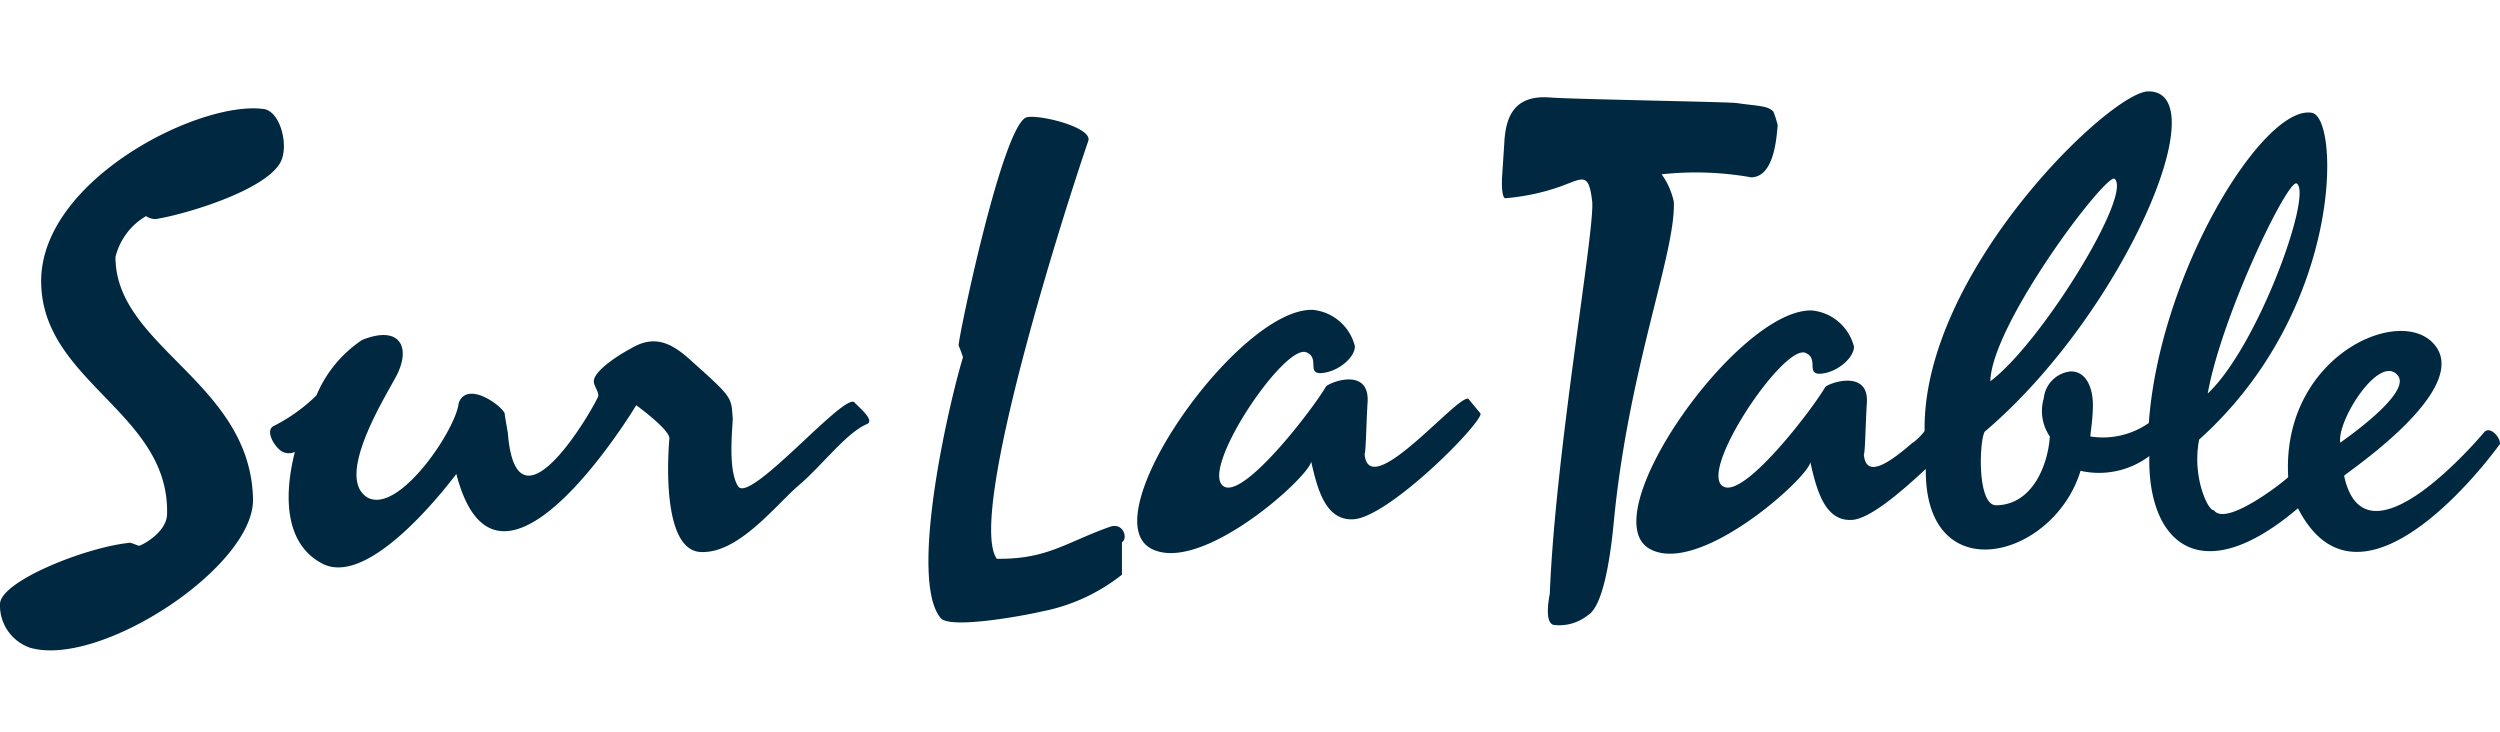 <svg xmlns="http://www.w3.org/2000/svg" xmlns:xlink="http://www.w3.org/1999/xlink" width="82" height="24" viewBox="0 0 82 24">
  <defs>
    <clipPath id="clip-sur-la-table-logo">
      <rect width="82" height="24"/>
    </clipPath>
  </defs>
  <g id="sur-la-table-logo" clip-path="url(#clip-sur-la-table-logo)">
    <path id="Path_5047" data-name="Path 5047" d="M-2084.837,1701.131c1.168-.484,1.612.141,1.188,1.068-.221.5-2.135,3.384-1.007,4.089,1.027.584,2.92-2.236,3-3.1.3-.786,1.551.2,1.511.382,0,.04.1.6.1.6.282,3.606,2.82-.826,2.961-1.189.041-.141-.141-.342-.141-.5,0-.4,1.108-1.027,1.168-1.047.766-.483,1.329-.262,1.994.342,1.349,1.209,1.349,1.209,1.39,1.873.041.061-.2,1.692.182,2.276.383.6,3.565-3.182,3.827-2.739.222.222.665.6.383.705-.665.282-1.491,1.39-2.236,2.014-.766.664-1.974,2.235-3.2,2.175-1.391-.06-1.028-3.726-1.028-3.726,0-.3-1.088-1.088-1.088-1.088s-4.532,7.533-5.9,2.256c0-.02-2.76,3.786-4.391,2.941-1.208-.624-1.289-2.155-.906-3.666a.466.466,0,0,1-.463-.04c-.262-.2-.523-.706-.2-.826a5.634,5.634,0,0,0,1.37-.987,4.077,4.077,0,0,1,1.49-1.814Zm30.979.4c-.726-.3-3.585,3.968-2.679,4.411.7.322,2.9-2.558,3.323-3.283.061-.12,1.43-.684,1.37.5-.04.584-.06,1.732-.1,1.693.121,1.691,3.222-2.156,3.424-1.774l.383.464c0,.362-3.041,3.424-4.189,3.465-.907.04-1.168-1.008-1.37-1.894-.06.5-3.606,3.706-5.237,2.861-1.994-1.028,2.881-7.937,5.3-7.836a1.583,1.583,0,0,1,1.37,1.188c.02.363-.564.867-1.128.887-.443,0-.02-.5-.463-.685Zm-11.4-.222c-.041-.121,1.47-7.412,2.256-7.493.443-.081,2.156.343,1.994.786-.725,2.1-3.988,12.287-3,13.7,1.651.02,2.235-.523,3.706-1.047.463-.161.6.4.4.5v1.068a6.081,6.081,0,0,1-2.639,1.209c-.5.121-2.96.584-3.3.222-1.068-1.249.242-6.97.725-8.561A3.853,3.853,0,0,0-2065.258,1701.312Zm-27.656-2.9c0,2.941,4.431,4.109,4.511,7.936.041,2.217-5.015,5.54-7.312,4.875a1.465,1.465,0,0,1-.987-1.43c0-.746,2.82-1.874,4.27-2.014.02,0,.282.1.282.1.081,0,.906-.423.927-1.027.1-3.344-4.129-4.351-4.129-7.654,0-3.344,5.258-5.962,7.332-5.64.543.121.806,1.269.5,1.773-.524.886-2.96,1.632-3.968,1.813a.494.494,0,0,1-.422-.08,2.146,2.146,0,0,0-1.006,1.349Zm72.976,6.084c-.02,0,2.4-1.632,1.874-2.216C-2018.669,1701.575-2020.078,1703.81-2019.938,1704.5Zm-14.019,0a1.915,1.915,0,0,0,.382-.382c-.08-5.2,6.083-11.119,7.332-11.14,2.3-.02-.826,7.312-5.358,11.159-.182.282-.262,2.437.382,2.417,1.188-.02,1.692-1.33,1.752-2.256a1.476,1.476,0,0,1-.2-1.249.988.988,0,0,1,.887-.886c.564,0,.725.644.725,1.087,0,.544-.1,1.028-.08,1.048a2.631,2.631,0,0,0,1.914-.443c.362-4.975,3.786-10.474,5.357-10.172.906.181,1.028,6.466-3.706,10.716-.242,1.229.3,2.357.484,2.316.4.584,2.437-1.047,2.437-1.088-.222-3.907,3.586-5.64,4.754-4.39,1.39,1.47-2.941,4.31-2.92,4.35.7,3.263,4.592-1.43,4.613-1.45.181-.161.5.161.5.4,0,.02-4.492,6.284-6.627,2.115-3.222,2.739-4.935,1.107-4.875-1.712a2.748,2.748,0,0,1-2.256.484c-.885,2.9-5.116,3.968-5.076-.061-.885.826-1.873,1.652-2.437,1.672-.886.04-1.149-1.008-1.35-1.894-.061.5-3.606,3.706-5.238,2.86-1.994-1.028,2.881-7.936,5.3-7.836a1.583,1.583,0,0,1,1.37,1.189c0,.362-.564.866-1.128.886-.443,0-.02-.5-.463-.685-.726-.3-3.585,3.968-2.679,4.391.705.343,2.9-2.537,3.323-3.263.061-.12,1.431-.624,1.37.5-.04.584-.06,1.733-.1,1.692.06.825.826.3,1.611-.384Zm6.607-8.661c-.343-.1-4.029,4.793-4.069,6.647C-2029.747,1701.232-2026.726,1696.317-2027.35,1695.834Zm5.982.161c-.282-.181-2.458,4.311-2.921,6.889C-2022.638,1701.332-2020.844,1696.337-2021.368,1695.995Zm-25.985-1.45c.061-.745.323-1.47,1.511-1.37.826.06,5.822.141,6.1.181.685.1,1.027.08,1.208.282a3.533,3.533,0,0,1,.14.443c-.04.443-.12,1.692-.865,1.712a10.387,10.387,0,0,0-2.941-.1,2.406,2.406,0,0,1,.4.906c.061,1.692-1.491,5.458-1.973,10.534-.122,1.25-.363,2.739-.847,3.022a1.5,1.5,0,0,1-1.087.322c-.383-.02-.162-1.007-.162-1.027.182-4.653,1.491-11.985,1.39-12.871-.121-1.027-.321-.725-1.168-.443a7.212,7.212,0,0,1-1.691.343c-.122-.06-.1-.584-.1-.644l.081-1.229v-.06Z" transform="translate(2096.702 -1689.974)" fill="#002840" fill-rule="evenodd"/>
  </g>
</svg>